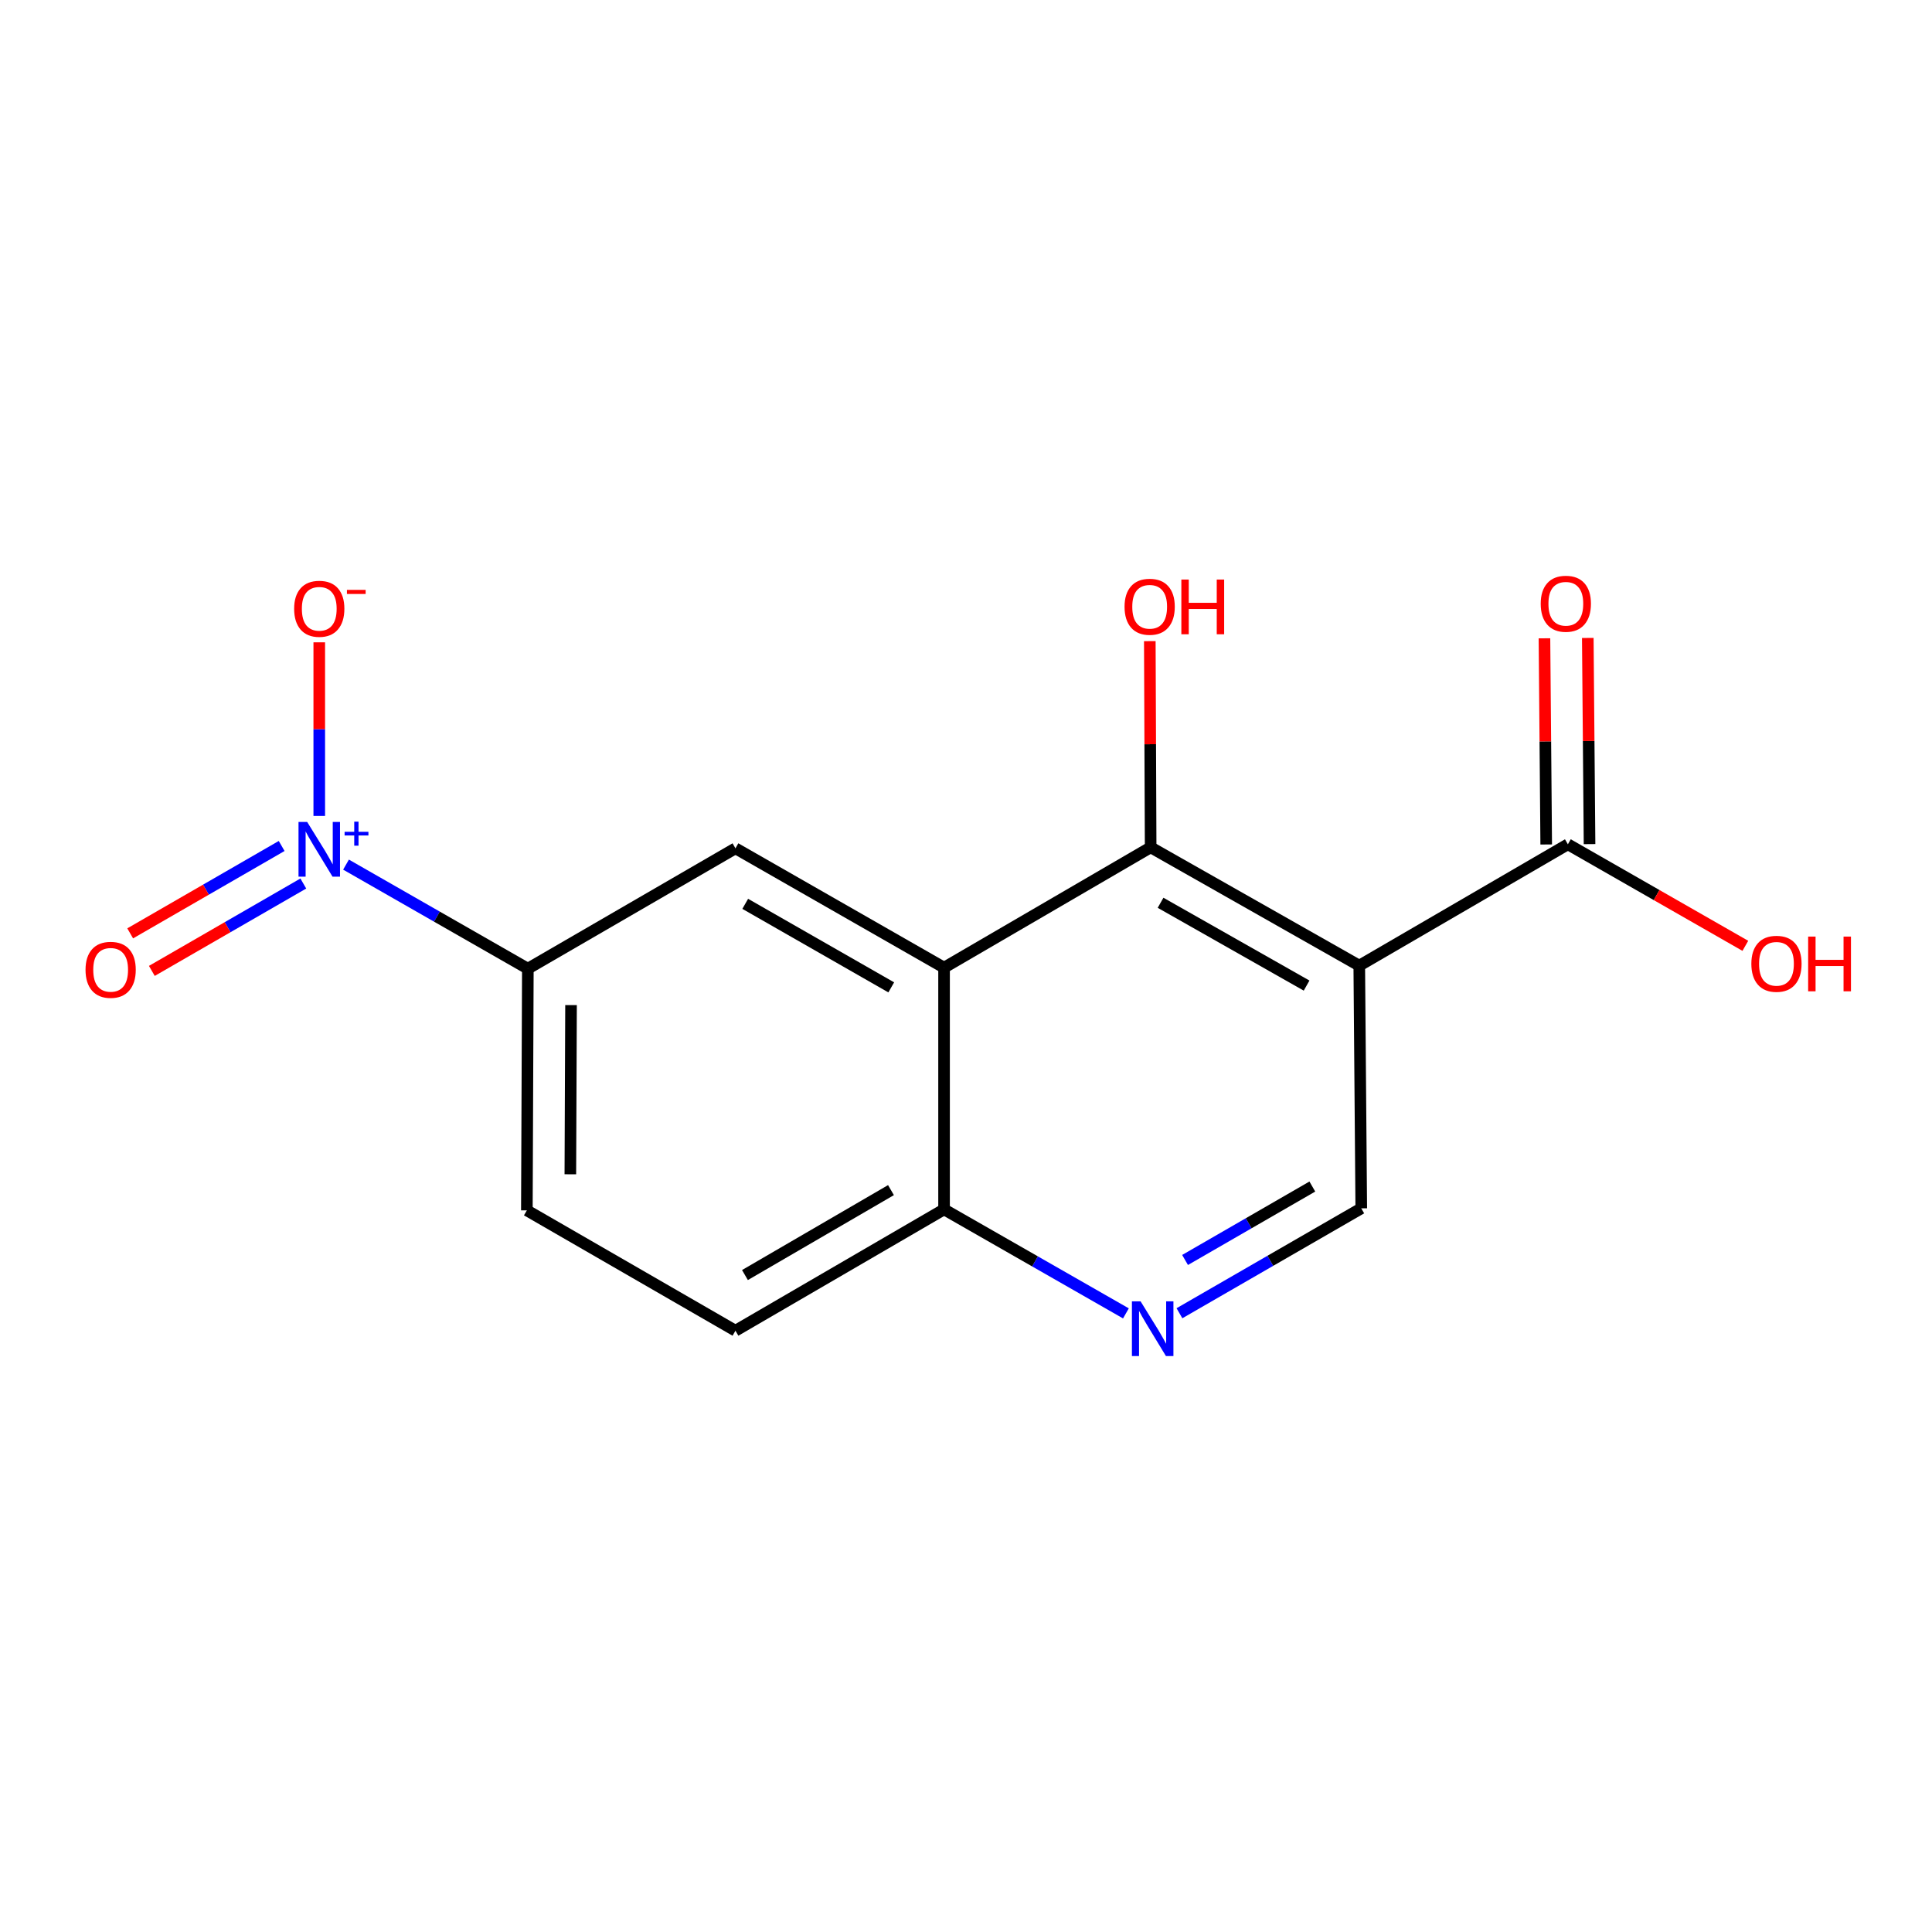 <?xml version='1.0' encoding='iso-8859-1'?>
<svg version='1.1' baseProfile='full'
              xmlns='http://www.w3.org/2000/svg'
                      xmlns:rdkit='http://www.rdkit.org/xml'
                      xmlns:xlink='http://www.w3.org/1999/xlink'
                  xml:space='preserve'
width='1000px' height='1000px' viewBox='0 0 1000 1000'>
<!-- END OF HEADER -->
<rect style='opacity:1.0;fill:#FFFFFF;stroke:none' width='1000' height='1000' x='0' y='0'> </rect>
<path class='bond-2' d='M 703.553,499.811 L 595.576,438.576' style='fill:none;fill-rule:evenodd;stroke:#000000;stroke-width:6px;stroke-linecap:butt;stroke-linejoin:miter;stroke-opacity:1' />
<path class='bond-2' d='M 676.291,510.137 L 600.707,467.273' style='fill:none;fill-rule:evenodd;stroke:#000000;stroke-width:6px;stroke-linecap:butt;stroke-linejoin:miter;stroke-opacity:1' />
<path class='bond-5' d='M 703.553,499.811 L 811.531,437.006' style='fill:none;fill-rule:evenodd;stroke:#000000;stroke-width:6px;stroke-linecap:butt;stroke-linejoin:miter;stroke-opacity:1' />
<path class='bond-7' d='M 703.553,499.811 L 704.587,625.434' style='fill:none;fill-rule:evenodd;stroke:#000000;stroke-width:6px;stroke-linecap:butt;stroke-linejoin:miter;stroke-opacity:1' />
<path class='bond-0' d='M 179.098,447.523 L 226.156,474.452' style='fill:none;fill-rule:evenodd;stroke:#0000FF;stroke-width:6px;stroke-linecap:butt;stroke-linejoin:miter;stroke-opacity:1' />
<path class='bond-0' d='M 226.156,474.452 L 273.214,501.381' style='fill:none;fill-rule:evenodd;stroke:#000000;stroke-width:6px;stroke-linecap:butt;stroke-linejoin:miter;stroke-opacity:1' />
<path class='bond-9' d='M 165.249,422.323 L 165.249,377.394' style='fill:none;fill-rule:evenodd;stroke:#0000FF;stroke-width:6px;stroke-linecap:butt;stroke-linejoin:miter;stroke-opacity:1' />
<path class='bond-9' d='M 165.249,377.394 L 165.249,332.465' style='fill:none;fill-rule:evenodd;stroke:#FF0000;stroke-width:6px;stroke-linecap:butt;stroke-linejoin:miter;stroke-opacity:1' />
<path class='bond-10' d='M 145.788,437.877 L 106.585,460.494' style='fill:none;fill-rule:evenodd;stroke:#0000FF;stroke-width:6px;stroke-linecap:butt;stroke-linejoin:miter;stroke-opacity:1' />
<path class='bond-10' d='M 106.585,460.494 L 67.383,483.11' style='fill:none;fill-rule:evenodd;stroke:#FF0000;stroke-width:6px;stroke-linecap:butt;stroke-linejoin:miter;stroke-opacity:1' />
<path class='bond-10' d='M 156.997,457.306 L 117.794,479.923' style='fill:none;fill-rule:evenodd;stroke:#0000FF;stroke-width:6px;stroke-linecap:butt;stroke-linejoin:miter;stroke-opacity:1' />
<path class='bond-10' d='M 117.794,479.923 L 78.592,502.539' style='fill:none;fill-rule:evenodd;stroke:#FF0000;stroke-width:6px;stroke-linecap:butt;stroke-linejoin:miter;stroke-opacity:1' />
<path class='bond-1' d='M 488.645,500.858 L 595.576,438.576' style='fill:none;fill-rule:evenodd;stroke:#000000;stroke-width:6px;stroke-linecap:butt;stroke-linejoin:miter;stroke-opacity:1' />
<path class='bond-3' d='M 488.645,500.858 L 380.668,439.087' style='fill:none;fill-rule:evenodd;stroke:#000000;stroke-width:6px;stroke-linecap:butt;stroke-linejoin:miter;stroke-opacity:1' />
<path class='bond-3' d='M 461.31,511.062 L 385.726,467.822' style='fill:none;fill-rule:evenodd;stroke:#000000;stroke-width:6px;stroke-linecap:butt;stroke-linejoin:miter;stroke-opacity:1' />
<path class='bond-8' d='M 488.645,500.858 L 488.645,625.97' style='fill:none;fill-rule:evenodd;stroke:#000000;stroke-width:6px;stroke-linecap:butt;stroke-linejoin:miter;stroke-opacity:1' />
<path class='bond-14' d='M 595.576,438.576 L 595.357,385.213' style='fill:none;fill-rule:evenodd;stroke:#000000;stroke-width:6px;stroke-linecap:butt;stroke-linejoin:miter;stroke-opacity:1' />
<path class='bond-14' d='M 595.357,385.213 L 595.138,331.85' style='fill:none;fill-rule:evenodd;stroke:#FF0000;stroke-width:6px;stroke-linecap:butt;stroke-linejoin:miter;stroke-opacity:1' />
<path class='bond-4' d='M 380.668,439.087 L 273.214,501.381' style='fill:none;fill-rule:evenodd;stroke:#000000;stroke-width:6px;stroke-linecap:butt;stroke-linejoin:miter;stroke-opacity:1' />
<path class='bond-17' d='M 273.214,501.381 L 272.703,626.48' style='fill:none;fill-rule:evenodd;stroke:#000000;stroke-width:6px;stroke-linecap:butt;stroke-linejoin:miter;stroke-opacity:1' />
<path class='bond-17' d='M 295.567,520.238 L 295.209,607.807' style='fill:none;fill-rule:evenodd;stroke:#000000;stroke-width:6px;stroke-linecap:butt;stroke-linejoin:miter;stroke-opacity:1' />
<path class='bond-11' d='M 822.745,436.911 L 822.292,383.554' style='fill:none;fill-rule:evenodd;stroke:#000000;stroke-width:6px;stroke-linecap:butt;stroke-linejoin:miter;stroke-opacity:1' />
<path class='bond-11' d='M 822.292,383.554 L 821.838,330.197' style='fill:none;fill-rule:evenodd;stroke:#FF0000;stroke-width:6px;stroke-linecap:butt;stroke-linejoin:miter;stroke-opacity:1' />
<path class='bond-11' d='M 800.316,437.101 L 799.862,383.745' style='fill:none;fill-rule:evenodd;stroke:#000000;stroke-width:6px;stroke-linecap:butt;stroke-linejoin:miter;stroke-opacity:1' />
<path class='bond-11' d='M 799.862,383.745 L 799.408,330.388' style='fill:none;fill-rule:evenodd;stroke:#FF0000;stroke-width:6px;stroke-linecap:butt;stroke-linejoin:miter;stroke-opacity:1' />
<path class='bond-15' d='M 811.531,437.006 L 857.458,463.283' style='fill:none;fill-rule:evenodd;stroke:#000000;stroke-width:6px;stroke-linecap:butt;stroke-linejoin:miter;stroke-opacity:1' />
<path class='bond-15' d='M 857.458,463.283 L 903.386,489.56' style='fill:none;fill-rule:evenodd;stroke:#FF0000;stroke-width:6px;stroke-linecap:butt;stroke-linejoin:miter;stroke-opacity:1' />
<path class='bond-6' d='M 610.479,679.733 L 657.533,652.583' style='fill:none;fill-rule:evenodd;stroke:#0000FF;stroke-width:6px;stroke-linecap:butt;stroke-linejoin:miter;stroke-opacity:1' />
<path class='bond-6' d='M 657.533,652.583 L 704.587,625.434' style='fill:none;fill-rule:evenodd;stroke:#000000;stroke-width:6px;stroke-linecap:butt;stroke-linejoin:miter;stroke-opacity:1' />
<path class='bond-6' d='M 613.385,652.16 L 646.323,633.155' style='fill:none;fill-rule:evenodd;stroke:#0000FF;stroke-width:6px;stroke-linecap:butt;stroke-linejoin:miter;stroke-opacity:1' />
<path class='bond-6' d='M 646.323,633.155 L 679.261,614.15' style='fill:none;fill-rule:evenodd;stroke:#000000;stroke-width:6px;stroke-linecap:butt;stroke-linejoin:miter;stroke-opacity:1' />
<path class='bond-16' d='M 582.773,679.806 L 535.709,652.888' style='fill:none;fill-rule:evenodd;stroke:#0000FF;stroke-width:6px;stroke-linecap:butt;stroke-linejoin:miter;stroke-opacity:1' />
<path class='bond-16' d='M 535.709,652.888 L 488.645,625.97' style='fill:none;fill-rule:evenodd;stroke:#000000;stroke-width:6px;stroke-linecap:butt;stroke-linejoin:miter;stroke-opacity:1' />
<path class='bond-13' d='M 488.645,625.97 L 380.668,688.775' style='fill:none;fill-rule:evenodd;stroke:#000000;stroke-width:6px;stroke-linecap:butt;stroke-linejoin:miter;stroke-opacity:1' />
<path class='bond-13' d='M 461.171,616.001 L 385.587,659.965' style='fill:none;fill-rule:evenodd;stroke:#000000;stroke-width:6px;stroke-linecap:butt;stroke-linejoin:miter;stroke-opacity:1' />
<path class='bond-12' d='M 272.703,626.48 L 380.668,688.775' style='fill:none;fill-rule:evenodd;stroke:#000000;stroke-width:6px;stroke-linecap:butt;stroke-linejoin:miter;stroke-opacity:1' />
<path  class='atom-1' d='M 158.989 425.438
L 168.269 440.438
Q 169.189 441.918, 170.669 444.598
Q 172.149 447.278, 172.229 447.438
L 172.229 425.438
L 175.989 425.438
L 175.989 453.758
L 172.109 453.758
L 162.149 437.358
Q 160.989 435.438, 159.749 433.238
Q 158.549 431.038, 158.189 430.358
L 158.189 453.758
L 154.509 453.758
L 154.509 425.438
L 158.989 425.438
' fill='#0000FF'/>
<path  class='atom-1' d='M 178.365 430.543
L 183.354 430.543
L 183.354 425.289
L 185.572 425.289
L 185.572 430.543
L 190.693 430.543
L 190.693 432.443
L 185.572 432.443
L 185.572 437.723
L 183.354 437.723
L 183.354 432.443
L 178.365 432.443
L 178.365 430.543
' fill='#0000FF'/>
<path  class='atom-7' d='M 590.362 673.568
L 599.642 688.568
Q 600.562 690.048, 602.042 692.728
Q 603.522 695.408, 603.602 695.568
L 603.602 673.568
L 607.362 673.568
L 607.362 701.888
L 603.482 701.888
L 593.522 685.488
Q 592.362 683.568, 591.122 681.368
Q 589.922 679.168, 589.562 678.488
L 589.562 701.888
L 585.882 701.888
L 585.882 673.568
L 590.362 673.568
' fill='#0000FF'/>
<path  class='atom-10' d='M 152.249 315.102
Q 152.249 308.302, 155.609 304.502
Q 158.969 300.702, 165.249 300.702
Q 171.529 300.702, 174.889 304.502
Q 178.249 308.302, 178.249 315.102
Q 178.249 321.982, 174.849 325.902
Q 171.449 329.782, 165.249 329.782
Q 159.009 329.782, 155.609 325.902
Q 152.249 322.022, 152.249 315.102
M 165.249 326.582
Q 169.569 326.582, 171.889 323.702
Q 174.249 320.782, 174.249 315.102
Q 174.249 309.542, 171.889 306.742
Q 169.569 303.902, 165.249 303.902
Q 160.929 303.902, 158.569 306.702
Q 156.249 309.502, 156.249 315.102
Q 156.249 320.822, 158.569 323.702
Q 160.929 326.582, 165.249 326.582
' fill='#FF0000'/>
<path  class='atom-10' d='M 179.569 305.324
L 189.257 305.324
L 189.257 307.436
L 179.569 307.436
L 179.569 305.324
' fill='#FF0000'/>
<path  class='atom-11' d='M 44.271 501.972
Q 44.271 495.172, 47.631 491.372
Q 50.991 487.572, 57.271 487.572
Q 63.551 487.572, 66.911 491.372
Q 70.271 495.172, 70.271 501.972
Q 70.271 508.852, 66.871 512.772
Q 63.471 516.652, 57.271 516.652
Q 51.031 516.652, 47.631 512.772
Q 44.271 508.892, 44.271 501.972
M 57.271 513.452
Q 61.591 513.452, 63.911 510.572
Q 66.271 507.652, 66.271 501.972
Q 66.271 496.412, 63.911 493.612
Q 61.591 490.772, 57.271 490.772
Q 52.951 490.772, 50.591 493.572
Q 48.271 496.372, 48.271 501.972
Q 48.271 507.692, 50.591 510.572
Q 52.951 513.452, 57.271 513.452
' fill='#FF0000'/>
<path  class='atom-12' d='M 797.471 312.498
Q 797.471 305.698, 800.831 301.898
Q 804.191 298.098, 810.471 298.098
Q 816.751 298.098, 820.111 301.898
Q 823.471 305.698, 823.471 312.498
Q 823.471 319.378, 820.071 323.298
Q 816.671 327.178, 810.471 327.178
Q 804.231 327.178, 800.831 323.298
Q 797.471 319.418, 797.471 312.498
M 810.471 323.978
Q 814.791 323.978, 817.111 321.098
Q 819.471 318.178, 819.471 312.498
Q 819.471 306.938, 817.111 304.138
Q 814.791 301.298, 810.471 301.298
Q 806.151 301.298, 803.791 304.098
Q 801.471 306.898, 801.471 312.498
Q 801.471 318.218, 803.791 321.098
Q 806.151 323.978, 810.471 323.978
' fill='#FF0000'/>
<path  class='atom-15' d='M 582.065 314.055
Q 582.065 307.255, 585.425 303.455
Q 588.785 299.655, 595.065 299.655
Q 601.345 299.655, 604.705 303.455
Q 608.065 307.255, 608.065 314.055
Q 608.065 320.935, 604.665 324.855
Q 601.265 328.735, 595.065 328.735
Q 588.825 328.735, 585.425 324.855
Q 582.065 320.975, 582.065 314.055
M 595.065 325.535
Q 599.385 325.535, 601.705 322.655
Q 604.065 319.735, 604.065 314.055
Q 604.065 308.495, 601.705 305.695
Q 599.385 302.855, 595.065 302.855
Q 590.745 302.855, 588.385 305.655
Q 586.065 308.455, 586.065 314.055
Q 586.065 319.775, 588.385 322.655
Q 590.745 325.535, 595.065 325.535
' fill='#FF0000'/>
<path  class='atom-15' d='M 611.465 299.975
L 615.305 299.975
L 615.305 312.015
L 629.785 312.015
L 629.785 299.975
L 633.625 299.975
L 633.625 328.295
L 629.785 328.295
L 629.785 315.215
L 615.305 315.215
L 615.305 328.295
L 611.465 328.295
L 611.465 299.975
' fill='#FF0000'/>
<path  class='atom-16' d='M 906.495 498.857
Q 906.495 492.057, 909.855 488.257
Q 913.215 484.457, 919.495 484.457
Q 925.775 484.457, 929.135 488.257
Q 932.495 492.057, 932.495 498.857
Q 932.495 505.737, 929.095 509.657
Q 925.695 513.537, 919.495 513.537
Q 913.255 513.537, 909.855 509.657
Q 906.495 505.777, 906.495 498.857
M 919.495 510.337
Q 923.815 510.337, 926.135 507.457
Q 928.495 504.537, 928.495 498.857
Q 928.495 493.297, 926.135 490.497
Q 923.815 487.657, 919.495 487.657
Q 915.175 487.657, 912.815 490.457
Q 910.495 493.257, 910.495 498.857
Q 910.495 504.577, 912.815 507.457
Q 915.175 510.337, 919.495 510.337
' fill='#FF0000'/>
<path  class='atom-16' d='M 935.895 484.777
L 939.735 484.777
L 939.735 496.817
L 954.215 496.817
L 954.215 484.777
L 958.055 484.777
L 958.055 513.097
L 954.215 513.097
L 954.215 500.017
L 939.735 500.017
L 939.735 513.097
L 935.895 513.097
L 935.895 484.777
' fill='#FF0000'/>
</svg>

